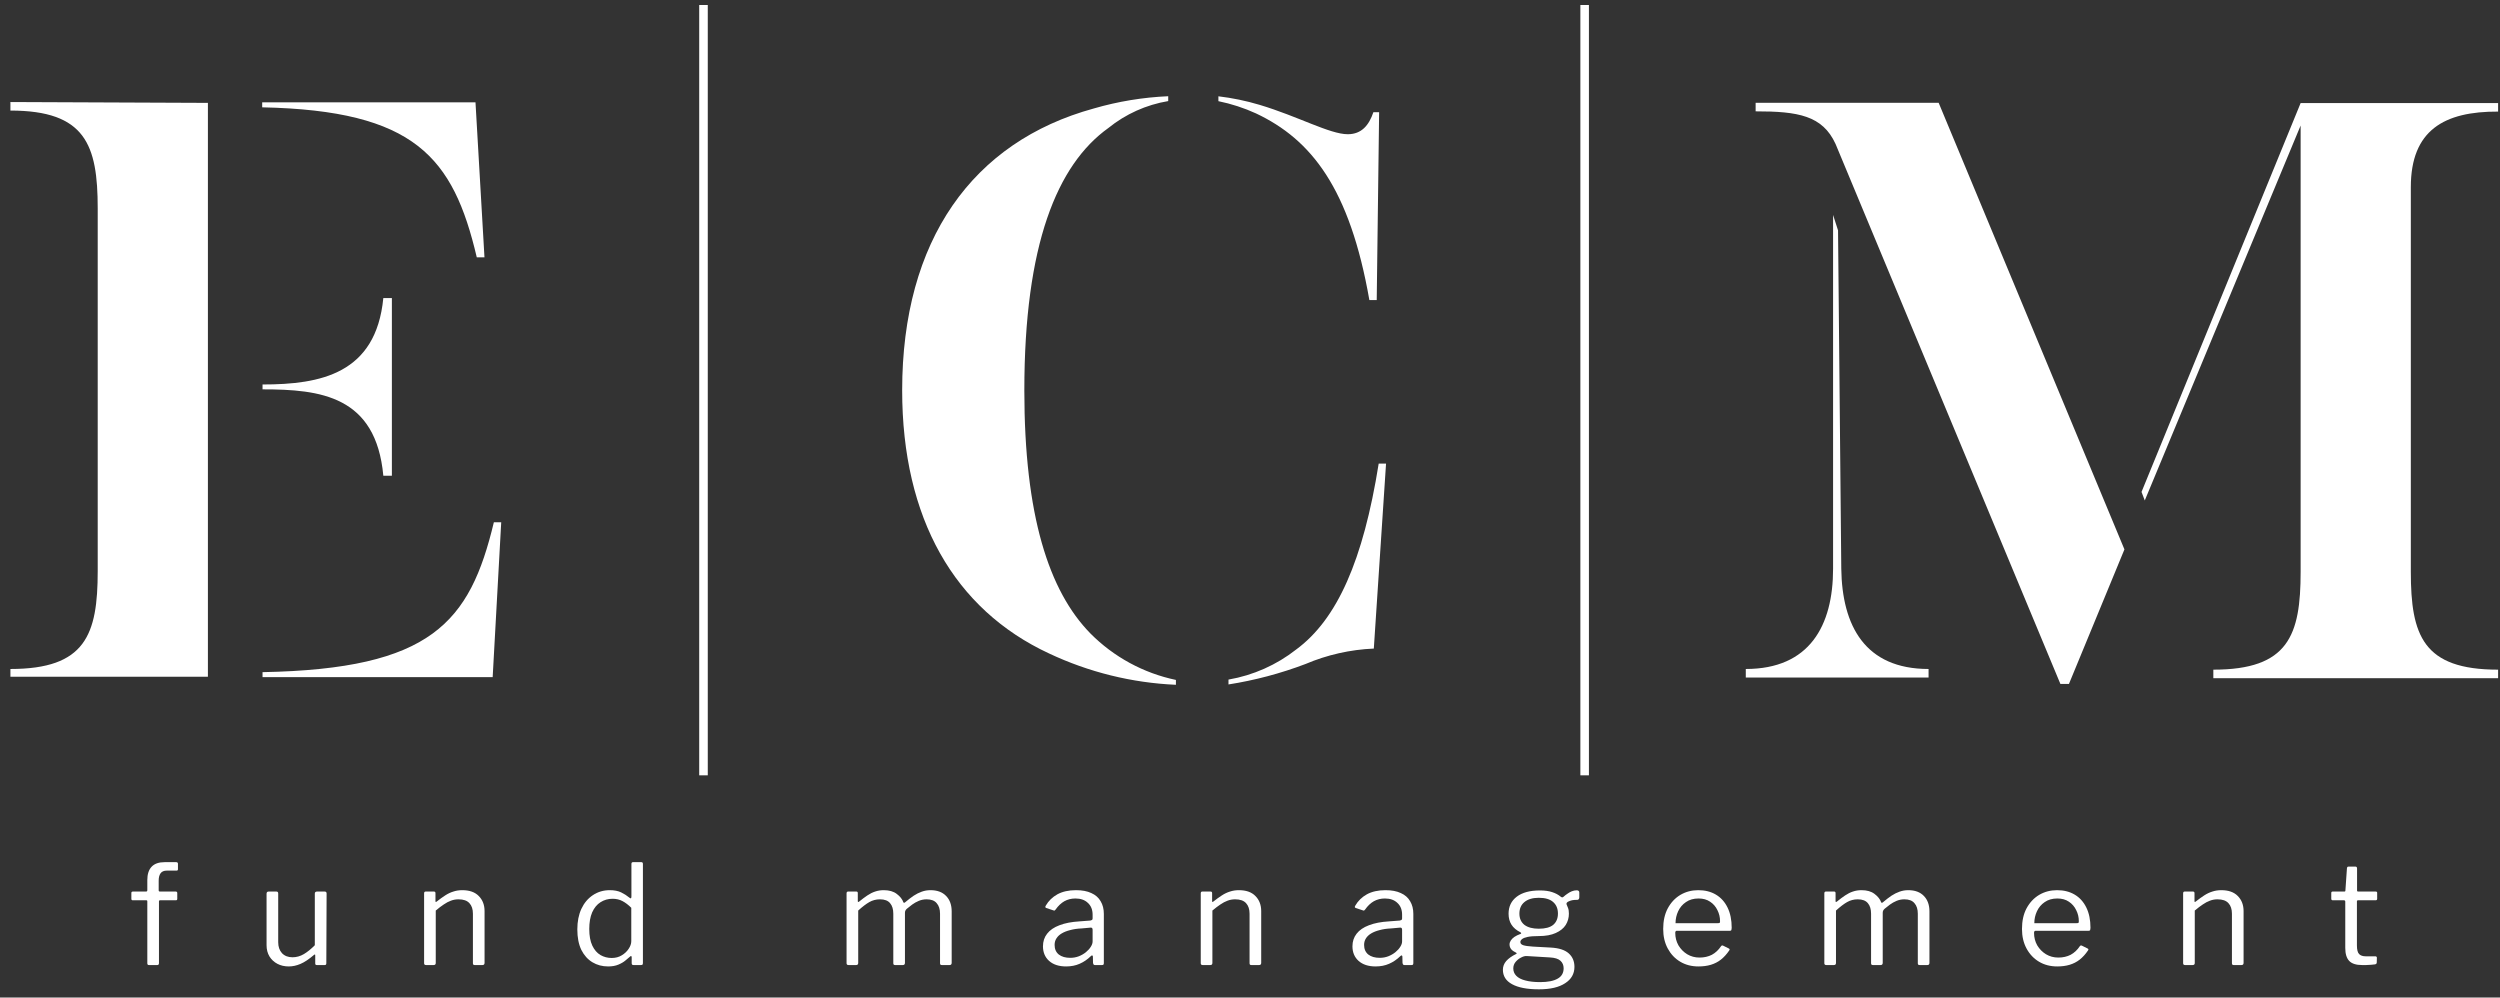 <svg width="203" height="81" viewBox="0 0 203 81" fill="none" xmlns="http://www.w3.org/2000/svg">
<rect x="0" y="0" width="203" height="81" fill="#333333" stroke="none"/>
<path d="M191.472 73.103C191.412 73.103 191.382 73.134 191.382 73.194V76.763C191.382 77.116 191.442 77.352 191.562 77.472C191.682 77.593 191.862 77.653 192.103 77.653H192.88C192.917 77.653 192.947 77.664 192.97 77.686C192.992 77.701 193.003 77.731 193.003 77.776L192.992 78.159C192.992 78.234 192.947 78.283 192.857 78.306C192.782 78.321 192.673 78.332 192.53 78.34C192.395 78.347 192.26 78.355 192.125 78.362C191.998 78.362 191.889 78.362 191.799 78.362C191.326 78.362 190.98 78.253 190.763 78.035C190.545 77.81 190.436 77.457 190.436 76.977V73.216C190.436 73.141 190.399 73.103 190.324 73.103H189.423C189.34 73.103 189.299 73.062 189.299 72.98V72.507C189.299 72.432 189.336 72.394 189.411 72.394H190.369C190.421 72.394 190.447 72.364 190.447 72.304L190.571 70.514C190.579 70.416 190.62 70.367 190.695 70.367H191.258C191.348 70.367 191.393 70.42 191.393 70.525V72.304C191.393 72.364 191.423 72.394 191.483 72.394H192.902C192.985 72.394 193.026 72.428 193.026 72.496V72.98C193.026 73.062 192.985 73.103 192.902 73.103H191.472Z" fill="white"/>
<path d="M177.427 78.362C177.322 78.362 177.27 78.313 177.27 78.216V72.54C177.27 72.443 177.311 72.394 177.393 72.394H178.069C178.152 72.394 178.193 72.436 178.193 72.518V73.171C178.193 73.209 178.2 73.231 178.215 73.239C178.23 73.246 178.257 73.235 178.294 73.205C178.542 73.01 178.771 72.845 178.981 72.709C179.199 72.567 179.42 72.462 179.645 72.394C179.871 72.319 180.111 72.282 180.366 72.282C180.952 72.282 181.398 72.439 181.706 72.754C182.021 73.07 182.179 73.479 182.179 73.982V78.182C182.179 78.302 182.123 78.362 182.01 78.362H181.379C181.327 78.362 181.289 78.351 181.267 78.328C181.244 78.298 181.233 78.261 181.233 78.216V74.196C181.233 73.828 181.139 73.543 180.952 73.34C180.764 73.13 180.467 73.025 180.062 73.025C179.844 73.025 179.638 73.062 179.443 73.137C179.255 73.205 179.064 73.306 178.868 73.441C178.673 73.569 178.456 73.734 178.215 73.937V78.193C178.215 78.306 178.159 78.362 178.046 78.362H177.427Z" fill="white"/>
<path d="M165.164 75.75C165.164 76.118 165.251 76.455 165.423 76.763C165.603 77.063 165.84 77.304 166.133 77.484C166.433 77.664 166.767 77.754 167.135 77.754C167.51 77.754 167.844 77.679 168.137 77.529C168.43 77.371 168.681 77.135 168.891 76.819C168.921 76.789 168.944 76.774 168.959 76.774C168.981 76.767 169.011 76.771 169.049 76.786L169.522 77.022C169.589 77.06 169.597 77.112 169.544 77.18C169.342 77.48 169.117 77.728 168.869 77.923C168.629 78.111 168.358 78.249 168.058 78.34C167.758 78.43 167.42 78.475 167.045 78.475C166.489 78.475 165.997 78.347 165.57 78.092C165.142 77.837 164.804 77.48 164.556 77.022C164.308 76.564 164.185 76.035 164.185 75.434C164.185 74.781 164.308 74.222 164.556 73.757C164.811 73.284 165.153 72.92 165.581 72.664C166.016 72.409 166.5 72.282 167.033 72.282C167.581 72.282 168.058 72.402 168.463 72.642C168.869 72.882 169.184 73.231 169.409 73.689C169.634 74.147 169.747 74.699 169.747 75.344C169.747 75.397 169.74 75.449 169.725 75.502C169.717 75.555 169.668 75.581 169.578 75.581H165.266C165.236 75.581 165.209 75.6 165.187 75.637C165.172 75.667 165.164 75.705 165.164 75.75ZM168.61 74.962C168.692 74.962 168.745 74.954 168.767 74.939C168.79 74.916 168.801 74.871 168.801 74.804C168.801 74.481 168.73 74.181 168.587 73.903C168.452 73.618 168.253 73.389 167.991 73.216C167.735 73.043 167.424 72.957 167.056 72.957C166.651 72.957 166.309 73.055 166.031 73.25C165.753 73.438 165.543 73.685 165.401 73.993C165.258 74.301 165.187 74.624 165.187 74.962H168.61Z" fill="white"/>
<path d="M148.294 78.362C148.189 78.362 148.136 78.313 148.136 78.216V72.54C148.136 72.443 148.178 72.394 148.26 72.394H148.936C149.011 72.394 149.048 72.436 149.048 72.518V73.171C149.048 73.209 149.056 73.231 149.071 73.239C149.093 73.246 149.123 73.235 149.161 73.205C149.401 73.01 149.623 72.845 149.825 72.709C150.035 72.567 150.246 72.462 150.456 72.394C150.674 72.319 150.906 72.282 151.154 72.282C151.597 72.282 151.95 72.383 152.212 72.586C152.483 72.788 152.663 73.017 152.753 73.272C152.768 73.302 152.79 73.314 152.82 73.306C152.85 73.299 152.881 73.28 152.911 73.25C153.151 73.047 153.376 72.875 153.586 72.732C153.804 72.589 154.022 72.481 154.239 72.405C154.464 72.323 154.701 72.282 154.949 72.282C155.497 72.282 155.921 72.439 156.221 72.754C156.521 73.062 156.671 73.479 156.671 74.004V78.182C156.671 78.302 156.615 78.362 156.503 78.362H155.872C155.819 78.362 155.782 78.351 155.759 78.328C155.737 78.298 155.726 78.261 155.726 78.216V74.196C155.726 73.828 155.635 73.543 155.455 73.34C155.283 73.13 155.009 73.025 154.633 73.025C154.416 73.025 154.205 73.066 154.003 73.149C153.808 73.231 153.627 73.332 153.462 73.453C153.305 73.573 153.162 73.685 153.034 73.79C152.974 73.843 152.933 73.895 152.911 73.948C152.888 73.993 152.877 74.053 152.877 74.128V78.182C152.877 78.302 152.82 78.362 152.708 78.362H152.077C152.032 78.362 151.995 78.351 151.965 78.328C151.942 78.298 151.931 78.261 151.931 78.216V74.196C151.931 73.828 151.845 73.543 151.672 73.34C151.499 73.13 151.225 73.025 150.85 73.025C150.535 73.025 150.246 73.1 149.983 73.25C149.72 73.4 149.42 73.629 149.082 73.937V78.193C149.082 78.306 149.026 78.362 148.913 78.362H148.294Z" fill="white"/>
<path d="M136.031 75.75C136.031 76.118 136.117 76.455 136.29 76.763C136.47 77.063 136.707 77.304 136.999 77.484C137.3 77.664 137.634 77.754 138.001 77.754C138.377 77.754 138.711 77.679 139.004 77.529C139.296 77.371 139.548 77.135 139.758 76.819C139.788 76.789 139.811 76.774 139.826 76.774C139.848 76.767 139.878 76.771 139.916 76.786L140.389 77.022C140.456 77.06 140.464 77.112 140.411 77.18C140.208 77.48 139.983 77.728 139.735 77.923C139.495 78.111 139.225 78.249 138.925 78.34C138.624 78.43 138.287 78.475 137.911 78.475C137.356 78.475 136.864 78.347 136.436 78.092C136.008 77.837 135.671 77.48 135.423 77.022C135.175 76.564 135.051 76.035 135.051 75.434C135.051 74.781 135.175 74.222 135.423 73.757C135.678 73.284 136.02 72.92 136.448 72.664C136.883 72.409 137.367 72.282 137.9 72.282C138.448 72.282 138.925 72.402 139.33 72.642C139.735 72.882 140.051 73.231 140.276 73.689C140.501 74.147 140.614 74.699 140.614 75.344C140.614 75.397 140.606 75.449 140.591 75.502C140.584 75.555 140.535 75.581 140.445 75.581H136.132C136.102 75.581 136.076 75.6 136.053 75.637C136.038 75.667 136.031 75.705 136.031 75.75ZM139.477 74.962C139.559 74.962 139.612 74.954 139.634 74.939C139.657 74.916 139.668 74.871 139.668 74.804C139.668 74.481 139.597 74.181 139.454 73.903C139.319 73.618 139.12 73.389 138.857 73.216C138.602 73.043 138.29 72.957 137.923 72.957C137.517 72.957 137.176 73.055 136.898 73.25C136.62 73.438 136.41 73.685 136.267 73.993C136.125 74.301 136.053 74.624 136.053 74.962H139.477Z" fill="white"/>
<path d="M128.025 72.293C128.1 72.293 128.153 72.308 128.183 72.338C128.22 72.368 128.239 72.413 128.239 72.473V72.867C128.239 72.935 128.22 72.987 128.183 73.025C128.153 73.062 128.096 73.077 128.014 73.07C127.894 73.07 127.789 73.077 127.699 73.092C127.608 73.107 127.518 73.134 127.428 73.171C127.248 73.239 127.173 73.325 127.203 73.43C127.241 73.513 127.282 73.614 127.327 73.734C127.372 73.847 127.394 74.001 127.394 74.196C127.394 74.526 127.308 74.83 127.136 75.108C126.963 75.378 126.693 75.596 126.325 75.761C125.964 75.926 125.507 76.009 124.951 76.009C124.568 76.009 124.268 76.031 124.05 76.076C123.833 76.121 123.679 76.181 123.589 76.256C123.498 76.331 123.453 76.41 123.453 76.493C123.453 76.613 123.532 76.699 123.69 76.752C123.855 76.804 124.118 76.842 124.478 76.864L125.931 76.943C126.591 76.981 127.075 77.138 127.383 77.416C127.691 77.694 127.845 78.058 127.845 78.508C127.845 79.071 127.593 79.514 127.09 79.837C126.595 80.167 125.886 80.333 124.962 80.333C124.009 80.333 123.281 80.194 122.778 79.916C122.282 79.646 122.035 79.255 122.035 78.745C122.035 78.482 122.125 78.246 122.305 78.035C122.493 77.825 122.755 77.638 123.093 77.472C123.176 77.435 123.176 77.394 123.093 77.349C122.928 77.273 122.8 77.183 122.71 77.078C122.62 76.966 122.575 76.834 122.575 76.684C122.575 76.579 122.609 76.474 122.676 76.369C122.744 76.264 122.842 76.166 122.969 76.076C123.104 75.986 123.266 75.907 123.453 75.84C123.498 75.825 123.521 75.806 123.521 75.784C123.521 75.761 123.502 75.735 123.465 75.705C123.134 75.54 122.89 75.333 122.733 75.085C122.575 74.838 122.496 74.541 122.496 74.196C122.496 73.61 122.718 73.149 123.161 72.811C123.604 72.473 124.23 72.304 125.041 72.304C125.431 72.304 125.762 72.349 126.032 72.439C126.31 72.529 126.542 72.653 126.73 72.811C126.775 72.848 126.816 72.867 126.854 72.867C126.892 72.867 126.929 72.848 126.967 72.811C127.057 72.728 127.158 72.649 127.271 72.574C127.383 72.492 127.503 72.424 127.631 72.372C127.766 72.319 127.897 72.293 128.025 72.293ZM124.951 75.412C125.477 75.412 125.867 75.307 126.122 75.097C126.377 74.879 126.505 74.575 126.505 74.184C126.505 73.787 126.377 73.475 126.122 73.25C125.867 73.017 125.477 72.901 124.951 72.901C124.448 72.901 124.058 73.017 123.78 73.25C123.51 73.475 123.375 73.787 123.375 74.184C123.375 74.575 123.51 74.879 123.78 75.097C124.058 75.307 124.448 75.412 124.951 75.412ZM123.96 77.63C123.825 77.623 123.675 77.664 123.51 77.754C123.345 77.837 123.198 77.953 123.071 78.103C122.943 78.253 122.879 78.43 122.879 78.632C122.879 78.865 122.958 79.064 123.116 79.229C123.281 79.402 123.525 79.529 123.848 79.612C124.178 79.702 124.583 79.747 125.064 79.747C125.687 79.747 126.16 79.653 126.482 79.466C126.805 79.285 126.967 79.004 126.967 78.621C126.967 78.373 126.88 78.171 126.708 78.013C126.542 77.855 126.253 77.765 125.841 77.743L123.96 77.63Z" fill="white"/>
<path d="M113.704 77.641C113.426 77.912 113.122 78.118 112.792 78.261C112.469 78.403 112.105 78.475 111.7 78.475C111.114 78.475 110.653 78.325 110.315 78.024C109.984 77.724 109.819 77.33 109.819 76.842C109.819 76.444 109.932 76.103 110.157 75.817C110.382 75.525 110.716 75.296 111.159 75.13C111.602 74.958 112.146 74.853 112.792 74.815L113.67 74.748C113.715 74.74 113.757 74.725 113.794 74.703C113.832 74.68 113.85 74.639 113.85 74.579V74.275C113.85 73.869 113.723 73.55 113.468 73.317C113.22 73.077 112.882 72.957 112.454 72.957C112.124 72.957 111.824 73.032 111.553 73.182C111.291 73.332 111.054 73.558 110.844 73.858C110.814 73.895 110.788 73.922 110.765 73.937C110.75 73.944 110.72 73.941 110.675 73.925L110.067 73.723C110.045 73.708 110.026 73.689 110.011 73.667C110.003 73.644 110.015 73.603 110.045 73.543C110.27 73.152 110.585 72.845 110.99 72.619C111.403 72.394 111.906 72.282 112.499 72.282C113.002 72.282 113.419 72.36 113.749 72.518C114.087 72.668 114.338 72.89 114.504 73.182C114.676 73.468 114.763 73.809 114.763 74.207V78.193C114.763 78.261 114.751 78.306 114.729 78.328C114.706 78.351 114.669 78.362 114.616 78.362H114.042C113.989 78.362 113.952 78.347 113.929 78.317C113.907 78.279 113.892 78.234 113.884 78.182L113.873 77.664C113.85 77.559 113.794 77.551 113.704 77.641ZM113.85 75.502C113.85 75.374 113.798 75.314 113.693 75.322L112.95 75.389C112.604 75.404 112.297 75.449 112.026 75.525C111.756 75.592 111.527 75.682 111.339 75.795C111.152 75.907 111.009 76.043 110.912 76.2C110.814 76.35 110.765 76.527 110.765 76.729C110.765 77.06 110.878 77.319 111.103 77.506C111.336 77.686 111.647 77.776 112.038 77.776C112.278 77.776 112.507 77.735 112.724 77.653C112.95 77.563 113.145 77.45 113.31 77.315C113.483 77.172 113.614 77.026 113.704 76.876C113.802 76.726 113.85 76.579 113.85 76.437V75.502Z" fill="white"/>
<path d="M97.658 78.362C97.553 78.362 97.501 78.313 97.501 78.216V72.54C97.501 72.443 97.542 72.394 97.624 72.394H98.3C98.382 72.394 98.424 72.436 98.424 72.518V73.171C98.424 73.209 98.431 73.231 98.446 73.239C98.461 73.246 98.488 73.235 98.525 73.205C98.773 73.01 99.002 72.845 99.212 72.709C99.43 72.567 99.651 72.462 99.876 72.394C100.102 72.319 100.342 72.282 100.597 72.282C101.183 72.282 101.629 72.439 101.937 72.754C102.252 73.07 102.41 73.479 102.41 73.982V78.182C102.41 78.302 102.354 78.362 102.241 78.362H101.61C101.558 78.362 101.52 78.351 101.498 78.328C101.475 78.298 101.464 78.261 101.464 78.216V74.196C101.464 73.828 101.37 73.543 101.183 73.34C100.995 73.13 100.698 73.025 100.293 73.025C100.075 73.025 99.869 73.062 99.674 73.137C99.486 73.205 99.295 73.306 99.099 73.441C98.904 73.569 98.687 73.734 98.446 73.937V78.193C98.446 78.306 98.39 78.362 98.277 78.362H97.658Z" fill="white"/>
<path d="M88.573 77.641C88.296 77.912 87.992 78.118 87.661 78.261C87.338 78.403 86.974 78.475 86.569 78.475C85.983 78.475 85.522 78.325 85.184 78.024C84.854 77.724 84.689 77.33 84.689 76.842C84.689 76.444 84.801 76.103 85.026 75.817C85.251 75.525 85.585 75.296 86.028 75.13C86.471 74.958 87.016 74.853 87.661 74.815L88.539 74.748C88.585 74.74 88.626 74.725 88.663 74.703C88.701 74.68 88.72 74.639 88.72 74.579V74.275C88.72 73.869 88.592 73.55 88.337 73.317C88.089 73.077 87.751 72.957 87.323 72.957C86.993 72.957 86.693 73.032 86.422 73.182C86.16 73.332 85.923 73.558 85.713 73.858C85.683 73.895 85.657 73.922 85.634 73.937C85.619 73.944 85.589 73.941 85.544 73.925L84.936 73.723C84.914 73.708 84.895 73.689 84.88 73.667C84.872 73.644 84.884 73.603 84.914 73.543C85.139 73.152 85.454 72.845 85.859 72.619C86.272 72.394 86.775 72.282 87.368 72.282C87.871 72.282 88.288 72.36 88.618 72.518C88.956 72.668 89.207 72.89 89.373 73.182C89.545 73.468 89.632 73.809 89.632 74.207V78.193C89.632 78.261 89.62 78.306 89.598 78.328C89.575 78.351 89.538 78.362 89.485 78.362H88.911C88.859 78.362 88.821 78.347 88.798 78.317C88.776 78.279 88.761 78.234 88.753 78.182L88.742 77.664C88.72 77.559 88.663 77.551 88.573 77.641ZM88.72 75.502C88.72 75.374 88.667 75.314 88.562 75.322L87.819 75.389C87.474 75.404 87.166 75.449 86.895 75.525C86.625 75.592 86.396 75.682 86.209 75.795C86.021 75.907 85.878 76.043 85.781 76.2C85.683 76.35 85.634 76.527 85.634 76.729C85.634 77.06 85.747 77.319 85.972 77.506C86.205 77.686 86.516 77.776 86.907 77.776C87.147 77.776 87.376 77.735 87.594 77.653C87.819 77.563 88.014 77.45 88.179 77.315C88.352 77.172 88.483 77.026 88.573 76.876C88.671 76.726 88.72 76.579 88.72 76.437V75.502Z" fill="white"/>
<path d="M68.899 78.362C68.794 78.362 68.741 78.313 68.741 78.216V72.54C68.741 72.443 68.782 72.394 68.865 72.394H69.541C69.616 72.394 69.653 72.436 69.653 72.518V73.171C69.653 73.209 69.661 73.231 69.676 73.239C69.698 73.246 69.728 73.235 69.766 73.205C70.006 73.01 70.228 72.845 70.43 72.709C70.64 72.567 70.851 72.462 71.061 72.394C71.278 72.319 71.511 72.282 71.759 72.282C72.202 72.282 72.555 72.383 72.817 72.586C73.088 72.788 73.268 73.017 73.358 73.272C73.373 73.302 73.395 73.314 73.425 73.306C73.456 73.299 73.486 73.28 73.516 73.25C73.756 73.047 73.981 72.875 74.191 72.732C74.409 72.589 74.626 72.481 74.844 72.405C75.069 72.323 75.306 72.282 75.554 72.282C76.102 72.282 76.526 72.439 76.826 72.754C77.126 73.062 77.276 73.479 77.276 74.004V78.182C77.276 78.302 77.22 78.362 77.108 78.362H76.477C76.424 78.362 76.387 78.351 76.364 78.328C76.342 78.298 76.331 78.261 76.331 78.216V74.196C76.331 73.828 76.24 73.543 76.06 73.34C75.888 73.13 75.614 73.025 75.238 73.025C75.021 73.025 74.81 73.066 74.608 73.149C74.413 73.231 74.232 73.332 74.067 73.453C73.91 73.573 73.767 73.685 73.639 73.79C73.579 73.843 73.538 73.895 73.516 73.948C73.493 73.993 73.482 74.053 73.482 74.128V78.182C73.482 78.302 73.425 78.362 73.313 78.362H72.682C72.637 78.362 72.6 78.351 72.57 78.328C72.547 78.298 72.536 78.261 72.536 78.216V74.196C72.536 73.828 72.45 73.543 72.277 73.34C72.104 73.13 71.83 73.025 71.455 73.025C71.14 73.025 70.851 73.1 70.588 73.25C70.325 73.4 70.025 73.629 69.687 73.937V78.193C69.687 78.306 69.631 78.362 69.518 78.362H68.899Z" fill="white"/>
<path d="M51.451 78.362C51.398 78.362 51.357 78.351 51.327 78.328C51.305 78.298 51.293 78.257 51.293 78.204V77.731C51.293 77.671 51.278 77.638 51.248 77.63C51.226 77.623 51.192 77.641 51.147 77.686C51.064 77.761 50.944 77.863 50.787 77.99C50.636 78.118 50.445 78.231 50.212 78.328C49.98 78.426 49.702 78.475 49.379 78.475C48.906 78.475 48.482 78.362 48.107 78.137C47.731 77.912 47.431 77.578 47.206 77.135C46.988 76.684 46.879 76.129 46.879 75.468C46.879 74.83 46.988 74.275 47.206 73.802C47.431 73.321 47.743 72.95 48.141 72.687C48.546 72.417 49.004 72.282 49.514 72.282C49.882 72.282 50.19 72.342 50.438 72.462C50.685 72.582 50.903 72.721 51.091 72.878C51.158 72.931 51.203 72.953 51.226 72.946C51.256 72.931 51.271 72.882 51.271 72.799V70.153C51.271 70.056 51.312 70.007 51.395 70.007H52.082C52.164 70.007 52.205 70.056 52.205 70.153V78.182C52.205 78.249 52.194 78.298 52.172 78.328C52.149 78.351 52.1 78.362 52.025 78.362H51.451ZM51.26 73.712C51.027 73.479 50.79 73.299 50.55 73.171C50.31 73.043 50.04 72.98 49.739 72.98C49.379 72.98 49.053 73.073 48.76 73.261C48.475 73.441 48.249 73.715 48.084 74.083C47.927 74.451 47.848 74.901 47.848 75.434C47.848 75.982 47.93 76.433 48.096 76.786C48.261 77.131 48.482 77.386 48.76 77.551C49.038 77.709 49.342 77.788 49.672 77.788C49.98 77.788 50.25 77.716 50.483 77.574C50.723 77.431 50.91 77.255 51.046 77.045C51.188 76.834 51.26 76.628 51.26 76.425V73.712Z" fill="white"/>
<path d="M34.595 78.362C34.49 78.362 34.437 78.313 34.437 78.216V72.54C34.437 72.443 34.478 72.394 34.561 72.394H35.236C35.319 72.394 35.36 72.436 35.36 72.518V73.171C35.36 73.209 35.368 73.231 35.383 73.239C35.398 73.246 35.424 73.235 35.462 73.205C35.709 73.01 35.938 72.845 36.149 72.709C36.366 72.567 36.588 72.462 36.813 72.394C37.038 72.319 37.278 72.282 37.534 72.282C38.119 72.282 38.566 72.439 38.873 72.754C39.189 73.07 39.346 73.479 39.346 73.982V78.182C39.346 78.302 39.29 78.362 39.178 78.362H38.547C38.494 78.362 38.457 78.351 38.434 78.328C38.412 78.298 38.401 78.261 38.401 78.216V74.196C38.401 73.828 38.307 73.543 38.119 73.34C37.931 73.13 37.635 73.025 37.23 73.025C37.012 73.025 36.805 73.062 36.61 73.137C36.423 73.205 36.231 73.306 36.036 73.441C35.841 73.569 35.623 73.734 35.383 73.937V78.193C35.383 78.306 35.327 78.362 35.214 78.362H34.595Z" fill="white"/>
<path d="M23.75 77.731C24.073 77.731 24.381 77.645 24.674 77.472C24.974 77.292 25.27 77.052 25.563 76.752V72.563C25.563 72.451 25.623 72.394 25.743 72.394H26.363C26.468 72.394 26.52 72.447 26.52 72.552L26.498 78.216C26.498 78.313 26.456 78.362 26.374 78.362H25.721C25.638 78.362 25.597 78.321 25.597 78.238V77.574C25.597 77.536 25.589 77.514 25.574 77.506C25.559 77.499 25.533 77.51 25.495 77.54C25.083 77.893 24.715 78.137 24.392 78.272C24.077 78.407 23.761 78.475 23.446 78.475C23.101 78.475 22.793 78.403 22.523 78.261C22.253 78.118 22.039 77.919 21.881 77.664C21.723 77.401 21.645 77.097 21.645 76.752V72.574C21.645 72.454 21.701 72.394 21.813 72.394H22.444C22.542 72.394 22.59 72.447 22.59 72.552V76.504C22.59 76.872 22.692 77.168 22.894 77.394C23.105 77.619 23.39 77.731 23.75 77.731Z" fill="white"/>
<path d="M14.281 72.394C14.319 72.394 14.345 72.405 14.36 72.428C14.383 72.451 14.394 72.477 14.394 72.507V72.991C14.394 73.066 14.357 73.103 14.281 73.103H12.998C12.938 73.103 12.908 73.134 12.908 73.194V78.204C12.908 78.309 12.863 78.362 12.773 78.362H12.086C12.003 78.362 11.962 78.313 11.962 78.216V73.182C11.962 73.13 11.936 73.103 11.883 73.103H10.78C10.704 73.103 10.667 73.066 10.667 72.991V72.507C10.667 72.477 10.675 72.451 10.69 72.428C10.712 72.405 10.746 72.394 10.791 72.394H11.861C11.928 72.394 11.962 72.357 11.962 72.282V71.46C11.962 70.987 12.078 70.626 12.311 70.379C12.544 70.131 12.896 70.007 13.369 70.007H14.304C14.402 70.007 14.45 70.052 14.45 70.142V70.581C14.45 70.619 14.439 70.649 14.417 70.671C14.402 70.686 14.372 70.694 14.326 70.694H13.538C13.306 70.694 13.137 70.769 13.032 70.919C12.934 71.062 12.885 71.257 12.885 71.505V72.293C12.885 72.36 12.919 72.394 12.987 72.394H14.281Z" fill="white"/>
<path d="M57.471 0.406H56.776V62.957H57.471V0.406Z" fill="white"/>
<path d="M0.846 54.322C6.941 54.322 7.934 51.548 7.934 46.374V16.919C7.934 11.759 6.941 8.978 0.846 8.978V8.285L16.882 8.354V54.953H0.846V54.322ZM38.61 8.312L39.339 20.893H38.714C36.798 12.751 33.681 8.978 21.29 8.715V8.312H38.61ZM21.318 31.615V31.22C26.024 31.22 30.529 30.36 31.126 24.201H31.821V38.627H31.126C30.529 32.142 26.024 31.615 21.318 31.615ZM40.102 42.407H40.699L40.005 54.981H21.318V54.579C35.035 54.322 38.151 50.549 40.102 42.407Z" fill="white"/>
<path d="M85.182 53.06C77.498 49.488 73.256 42.095 73.256 31.692C73.256 19.513 78.956 11.51 88.827 8.805C90.791 8.235 92.816 7.902 94.859 7.813V8.208C93.078 8.505 91.403 9.258 90 10.393C85.835 13.375 83.176 19.86 83.176 31.706C83.176 41.838 85.162 47.99 88.542 51.437C90.437 53.346 92.85 54.658 95.484 55.21V55.605C91.915 55.449 88.413 54.583 85.182 53.06ZM102.28 8.514C105.39 9.443 107.979 10.899 109.437 10.899C110.562 10.899 111.159 10.171 111.52 9.11H111.985L111.79 24.368H111.193C109.604 15.296 106.487 11.329 101.982 9.207C101.007 8.762 99.984 8.429 98.934 8.215V7.82C100.067 7.954 101.187 8.186 102.28 8.514ZM105.258 52.734C108.576 50.286 110.694 45.514 111.95 37.642H112.547L111.554 52.664C109.643 52.746 107.761 53.171 106.001 53.92C103.981 54.686 101.888 55.242 99.753 55.577V55.182C101.763 54.835 103.655 53.994 105.258 52.734Z" fill="white"/>
<path d="M156.6 54.322V55.016H141.758V54.322C146.93 54.322 148.846 50.813 148.846 46.18V17.453L149.249 18.709L149.512 46.18C149.575 50.813 151.435 54.322 156.6 54.322ZM172.504 44.612L167.998 55.536H167.304L149.047 11.69C147.985 9.374 146 9.041 142.557 9.041V8.347H157.419L172.504 44.612ZM195.759 15.22V46.429C195.759 51.596 196.751 54.377 202.846 54.377V55.071H179.723V54.377C185.818 54.377 186.811 51.603 186.811 46.429V10.192L174.156 40.638L173.892 39.945L186.811 8.368H202.846V9.061C198.473 9.041 195.759 10.566 195.759 15.199V15.22Z" fill="white"/>
<path d="M129.02 0.406H128.326V62.957H129.02V0.406Z" fill="white"/>
</svg>
